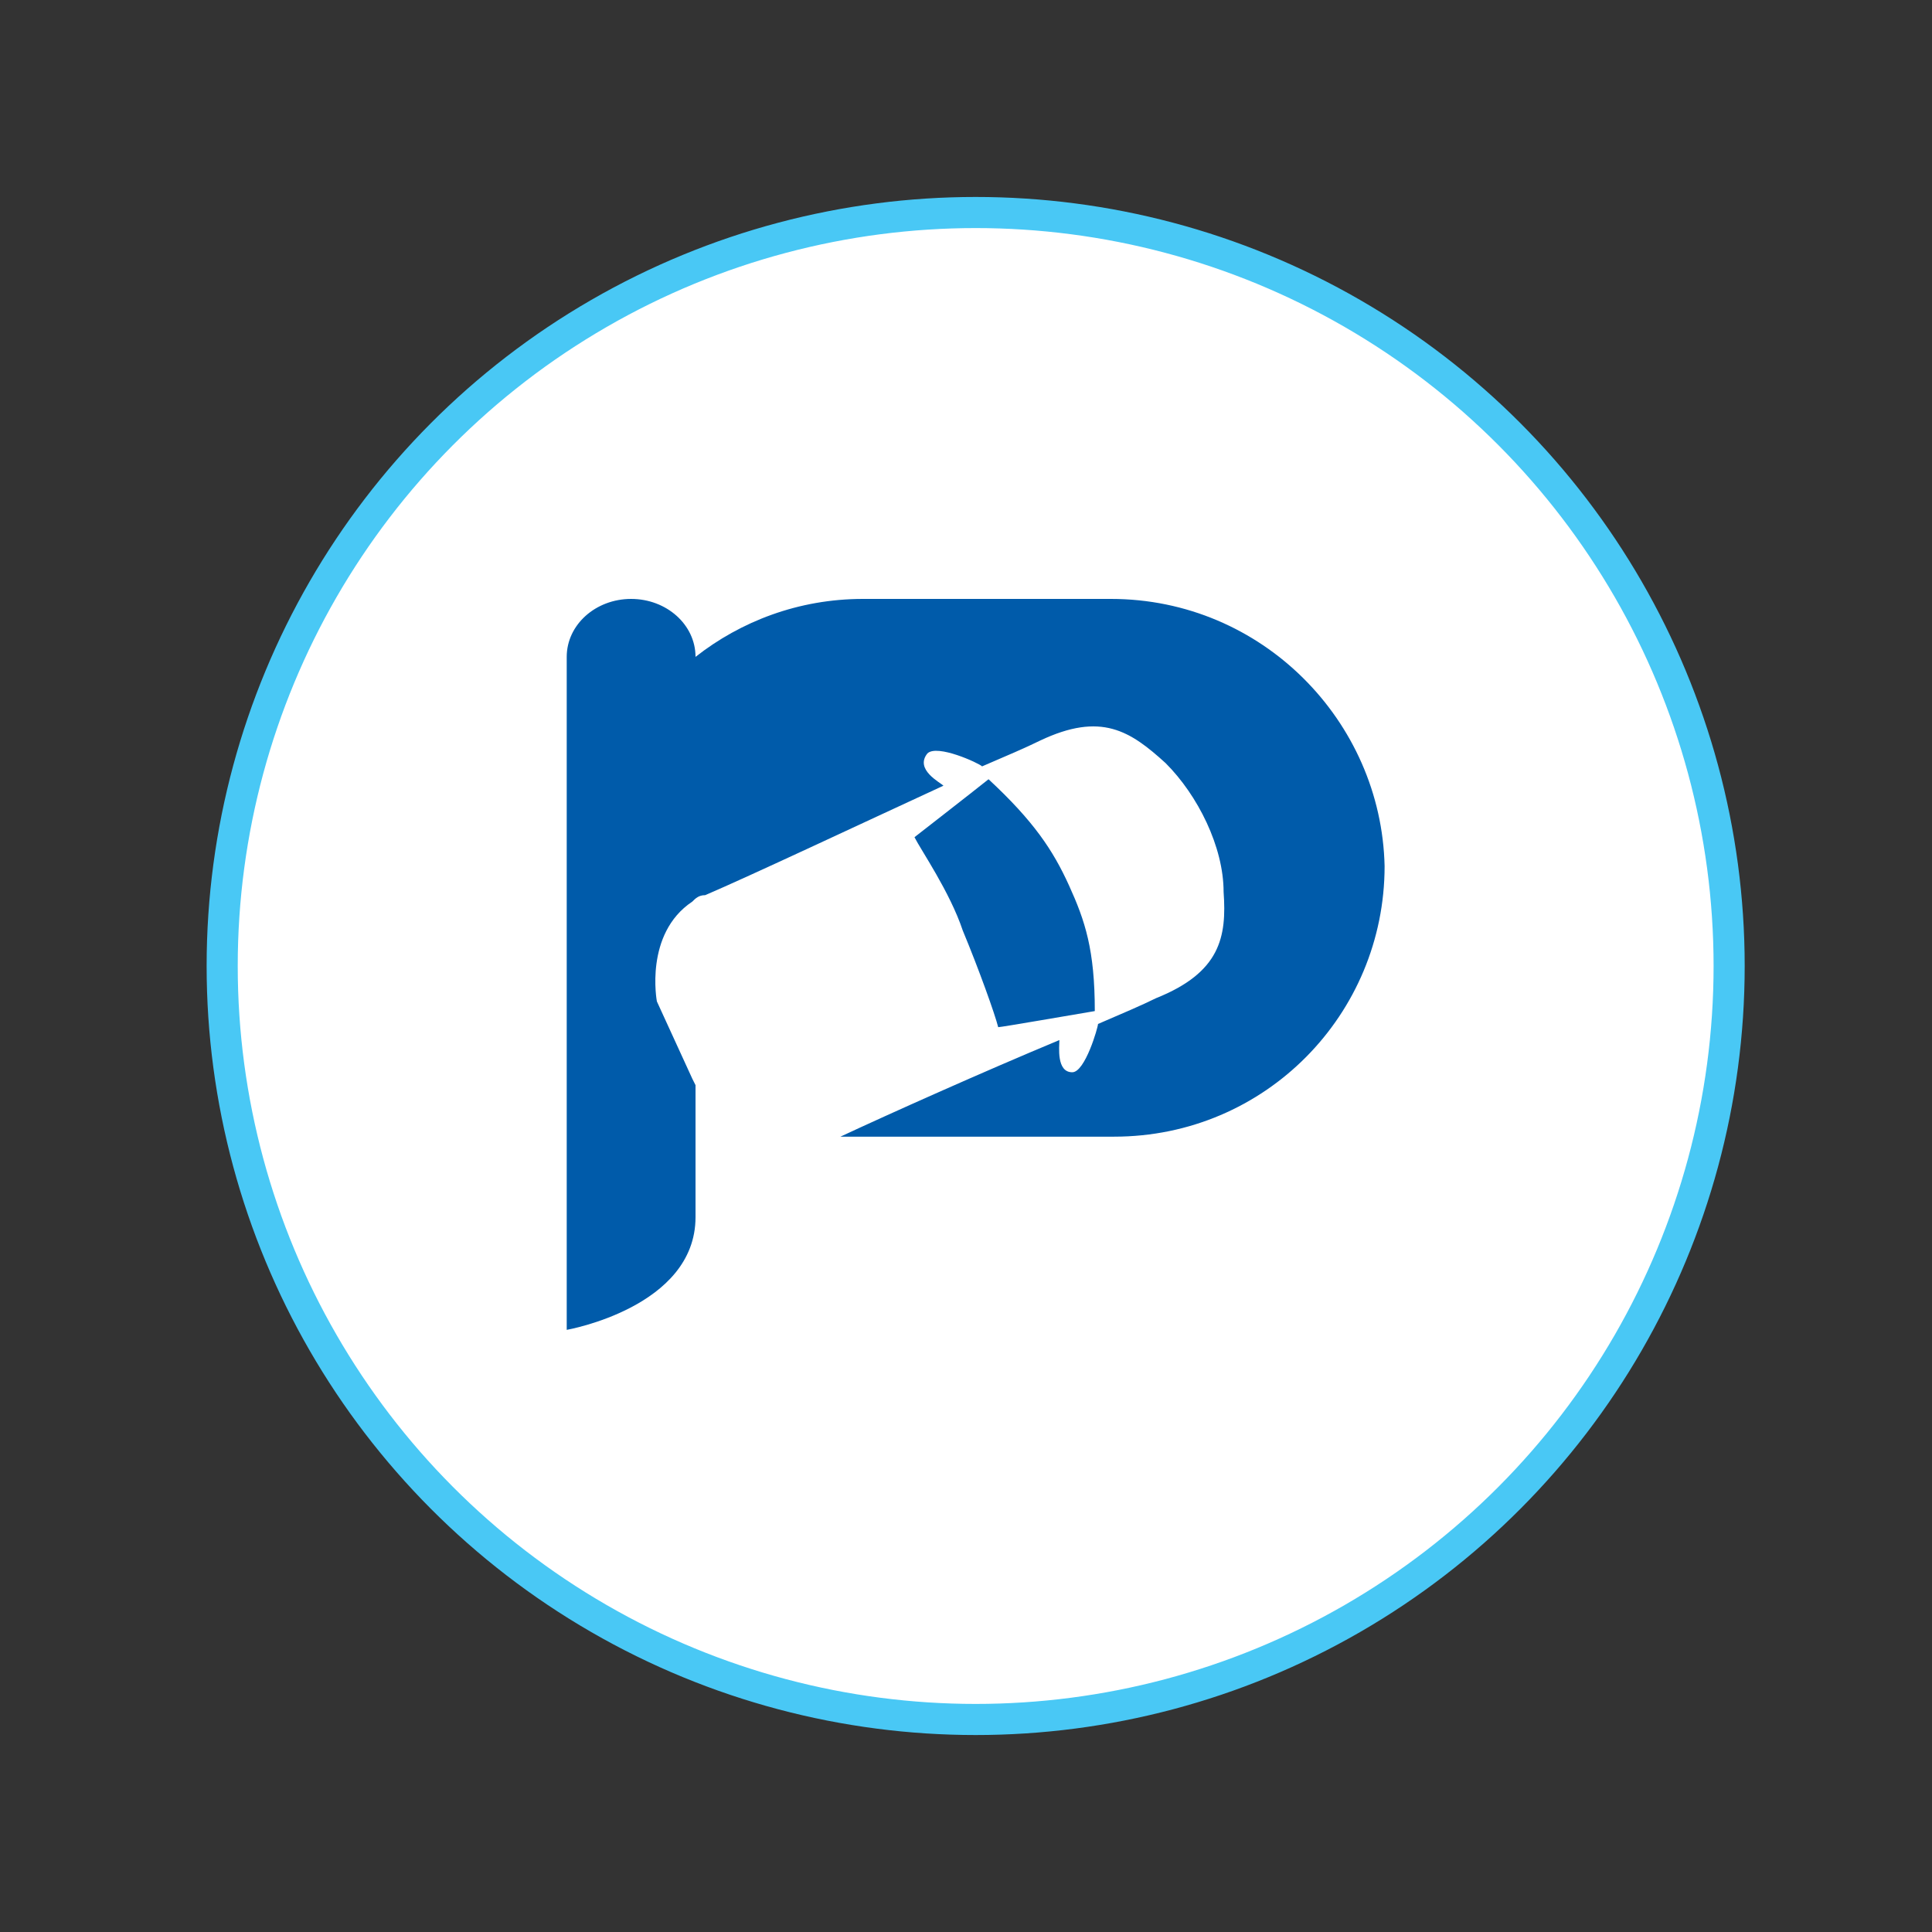 <?xml version="1.0" encoding="utf-8"?>
<!-- Generator: Adobe Illustrator 28.0.0, SVG Export Plug-In . SVG Version: 6.00 Build 0)  -->
<svg version="1.1" id="Layer_1" xmlns="http://www.w3.org/2000/svg" xmlns:xlink="http://www.w3.org/1999/xlink" x="0px" y="0px"
	 viewBox="0 0 60 60" style="enable-background:new 0 0 60 60;" xml:space="preserve">
<rect x="0" y="0" width="60" height="60" fill="#333333" stroke="none"/>
<style type="text/css">
	.st0{fill:#FFFFFF;stroke:#49C8F5;stroke-width:0.966;}
	.st1{fill:#005BAA;}
	.st2{fill:#FFFFFF;}
</style>
<g>
	<circle class="st0" cx="30.3" cy="30" r="23.4"/>
	<g>
		<g>
			<g>
				<path class="st1" d="M34,31.4c0-1.9-0.3-2.8-0.8-3.9c-0.5-1.1-1.1-2-2.5-3.3c-0.5,0.4-2.3,1.8-2.3,1.8c0.2,0.4,1.1,1.7,1.5,2.9
					c0.5,1.2,1,2.6,1.1,3C31.1,31.9,33.4,31.5,34,31.4z M34.5,18.6h-7.7c-2,0-3.8,0.7-5.2,1.8v0c0-1-0.9-1.8-2-1.8
					c-1.1,0-2,0.8-2,1.8v20.9c0,0,4-0.7,4-3.5v-4.1l-0.1-0.2l-1.1-2.4c0,0-0.4-2.1,1.1-3.1c0.1-0.1,0.2-0.2,0.4-0.2
					c1.4-0.6,4.8-2.2,7.4-3.4c-0.1-0.1-0.9-0.5-0.5-1c0.3-0.3,1.6,0.3,1.7,0.4c0.7-0.3,1.4-0.6,1.8-0.8c1.9-0.9,2.8-0.3,3.9,0.7
					c1,1,1.8,2.6,1.8,4c0.1,1.4-0.1,2.5-2.1,3.3c-0.4,0.2-1.1,0.5-1.8,0.8c0,0.1-0.4,1.5-0.8,1.5c-0.5,0-0.4-0.8-0.4-1
					c-2.4,1-5.3,2.3-6.8,3c0.3,0,0.5,0,0.8,0h7.7c4.7,0,8.4-3.8,8.4-8.4C42.9,22.4,39.2,18.6,34.5,18.6z"/>
			</g>
		</g>
		<path class="st2" d="M21.5,33.6l0.1,0.2L21.5,33.6C21.6,33.6,21.6,33.6,21.5,33.6z"/>
		<path class="st2" d="M30.6,23.9C30.6,23.9,30.6,23.9,30.6,23.9c-0.4,0.2-0.8,0.3-1.2,0.5c0,0,0,0,0,0L30.6,23.9z"/>
		<path class="st2" d="M32.9,32.3C32.9,32.3,32.9,32.3,32.9,32.3c0.4-0.1,0.8-0.3,1.2-0.5c0,0,0,0,0,0L32.9,32.3z"/>
	</g>
</g>
</svg>
